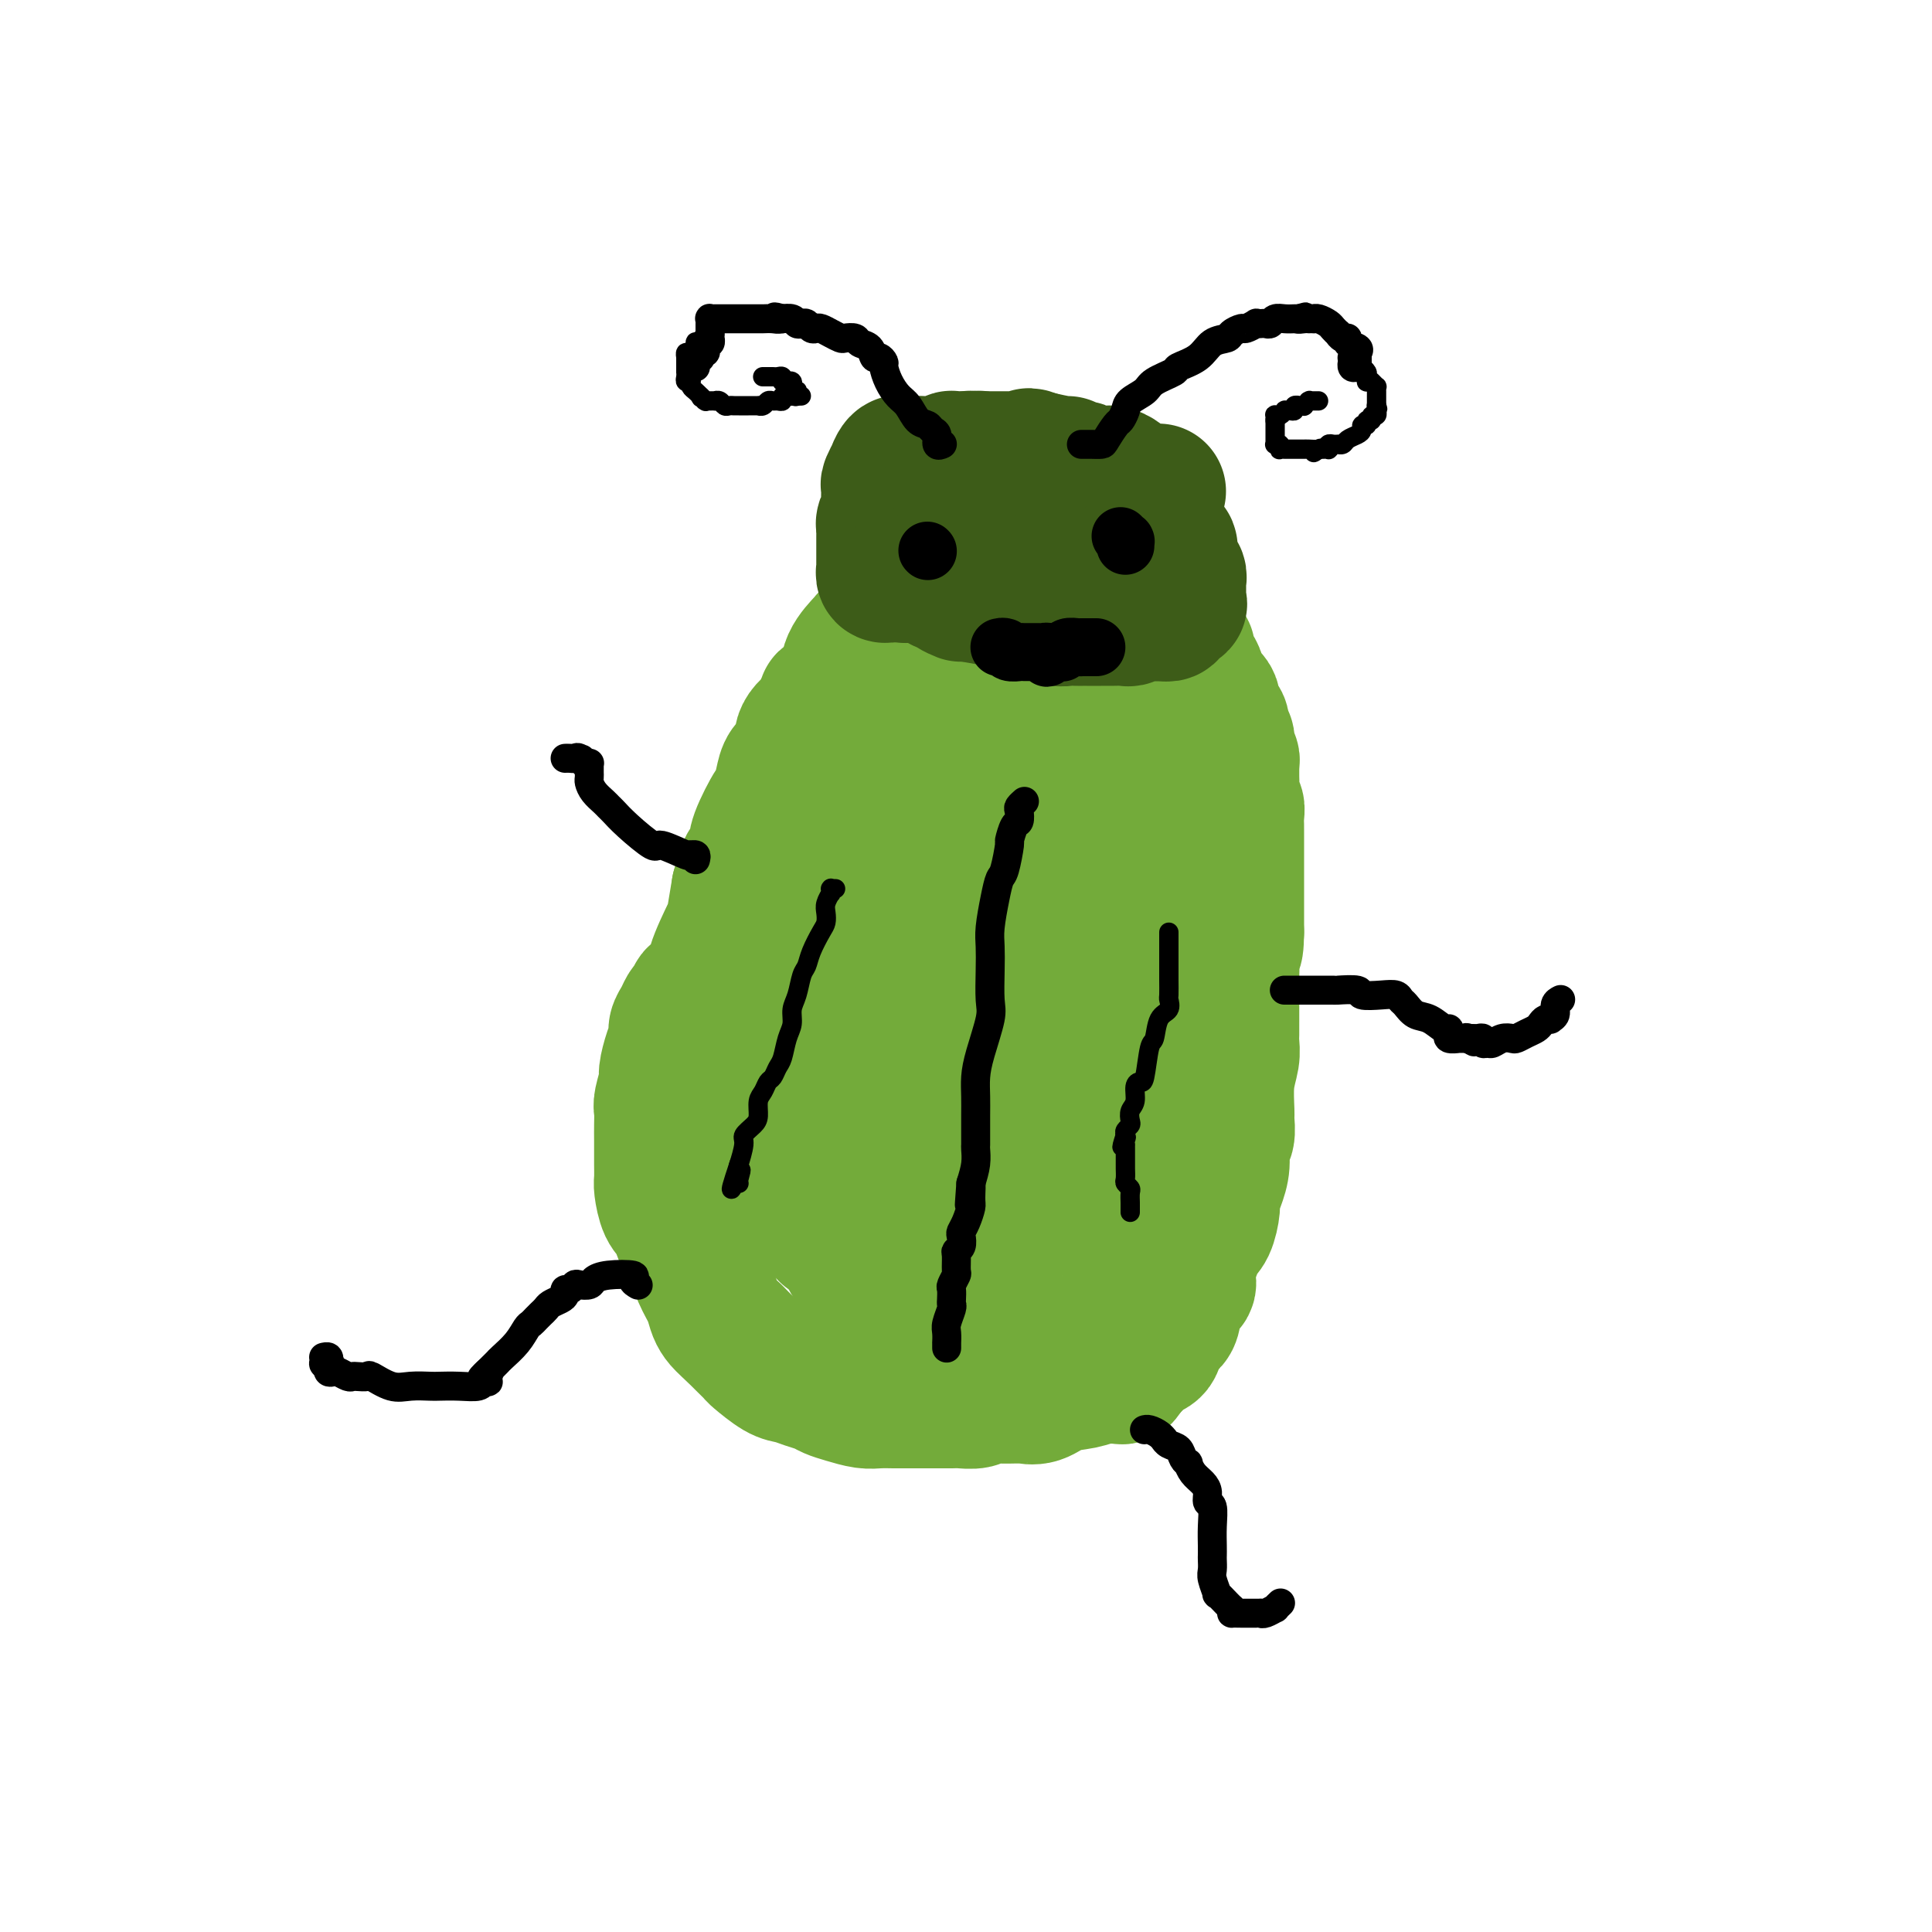 <svg viewBox='0 0 400 400' version='1.1' xmlns='http://www.w3.org/2000/svg' xmlns:xlink='http://www.w3.org/1999/xlink'><g fill='none' stroke='rgb(115,171,58)' stroke-width='28' stroke-linecap='round' stroke-linejoin='round'><path d='M210,129c0.019,-0.113 0.038,-0.226 0,0c-0.038,0.226 -0.132,0.793 0,1c0.132,0.207 0.492,0.056 1,0c0.508,-0.056 1.166,-0.015 2,0c0.834,0.015 1.846,0.004 3,0c1.154,-0.004 2.451,0.000 3,0c0.549,-0.000 0.349,-0.004 1,0c0.651,0.004 2.154,0.015 3,0c0.846,-0.015 1.034,-0.057 1,0c-0.034,0.057 -0.289,0.211 0,0c0.289,-0.211 1.124,-0.789 2,-1c0.876,-0.211 1.793,-0.057 2,0c0.207,0.057 -0.296,0.015 0,0c0.296,-0.015 1.392,-0.005 2,0c0.608,0.005 0.730,0.005 1,0c0.270,-0.005 0.690,-0.016 1,0c0.310,0.016 0.510,0.060 1,0c0.490,-0.060 1.269,-0.223 2,0c0.731,0.223 1.414,0.833 2,1c0.586,0.167 1.074,-0.110 2,0c0.926,0.110 2.289,0.607 3,1c0.711,0.393 0.768,0.683 1,1c0.232,0.317 0.638,0.662 1,1c0.362,0.338 0.681,0.669 1,1'/><path d='M245,134c1.792,0.932 0.273,0.762 0,1c-0.273,0.238 0.699,0.883 1,1c0.301,0.117 -0.069,-0.293 0,0c0.069,0.293 0.578,1.290 1,2c0.422,0.710 0.757,1.132 1,2c0.243,0.868 0.395,2.181 1,3c0.605,0.819 1.664,1.145 2,2c0.336,0.855 -0.049,2.238 0,3c0.049,0.762 0.534,0.904 1,1c0.466,0.096 0.913,0.148 1,1c0.087,0.852 -0.187,2.505 0,3c0.187,0.495 0.835,-0.166 1,0c0.165,0.166 -0.152,1.161 0,2c0.152,0.839 0.773,1.522 1,2c0.227,0.478 0.060,0.752 0,1c-0.060,0.248 -0.012,0.471 0,1c0.012,0.529 -0.011,1.363 0,2c0.011,0.637 0.055,1.078 0,2c-0.055,0.922 -0.211,2.326 0,3c0.211,0.674 0.789,0.619 1,1c0.211,0.381 0.057,1.200 0,2c-0.057,0.800 -0.015,1.582 0,2c0.015,0.418 0.004,0.471 0,1c-0.004,0.529 -0.001,1.532 0,2c0.001,0.468 0.000,0.399 0,1c-0.000,0.601 -0.000,1.871 0,3c0.000,1.129 0.000,2.117 0,3c-0.000,0.883 -0.000,1.659 0,3c0.000,1.341 0.000,3.246 0,4c-0.000,0.754 -0.000,0.358 0,1c0.000,0.642 0.000,2.321 0,4'/><path d='M256,193c-0.072,5.822 -0.751,2.377 -1,2c-0.249,-0.377 -0.067,2.314 0,4c0.067,1.686 0.018,2.367 0,3c-0.018,0.633 -0.005,1.219 0,2c0.005,0.781 0.002,1.758 0,3c-0.002,1.242 -0.004,2.749 0,4c0.004,1.251 0.015,2.248 0,3c-0.015,0.752 -0.057,1.260 0,2c0.057,0.740 0.212,1.711 0,3c-0.212,1.289 -0.793,2.896 -1,5c-0.207,2.104 -0.041,4.705 0,6c0.041,1.295 -0.044,1.284 0,2c0.044,0.716 0.218,2.160 0,3c-0.218,0.840 -0.828,1.077 -1,2c-0.172,0.923 0.095,2.534 0,4c-0.095,1.466 -0.553,2.787 -1,4c-0.447,1.213 -0.884,2.317 -1,3c-0.116,0.683 0.090,0.946 0,2c-0.090,1.054 -0.476,2.899 -1,4c-0.524,1.101 -1.187,1.457 -2,3c-0.813,1.543 -1.775,4.272 -2,6c-0.225,1.728 0.286,2.454 0,3c-0.286,0.546 -1.371,0.913 -2,2c-0.629,1.087 -0.802,2.893 -1,4c-0.198,1.107 -0.419,1.514 -1,2c-0.581,0.486 -1.520,1.050 -2,2c-0.480,0.950 -0.500,2.286 -1,3c-0.500,0.714 -1.481,0.808 -2,1c-0.519,0.192 -0.577,0.484 -1,1c-0.423,0.516 -1.212,1.258 -2,2'/><path d='M234,283c-1.650,2.169 -1.274,2.091 -2,2c-0.726,-0.091 -2.555,-0.196 -4,0c-1.445,0.196 -2.506,0.694 -4,1c-1.494,0.306 -3.421,0.422 -5,1c-1.579,0.578 -2.810,1.619 -4,2c-1.190,0.381 -2.339,0.101 -3,0c-0.661,-0.101 -0.833,-0.023 -1,0c-0.167,0.023 -0.328,-0.008 -1,0c-0.672,0.008 -1.855,0.055 -3,0c-1.145,-0.055 -2.251,-0.211 -3,0c-0.749,0.211 -1.139,0.789 -2,1c-0.861,0.211 -2.192,0.057 -3,0c-0.808,-0.057 -1.091,-0.015 -2,0c-0.909,0.015 -2.442,0.004 -3,0c-0.558,-0.004 -0.141,-0.001 -1,0c-0.859,0.001 -2.996,0.000 -4,0c-1.004,-0.000 -0.876,0.001 -1,0c-0.124,-0.001 -0.501,-0.003 -1,0c-0.499,0.003 -1.121,0.012 -2,0c-0.879,-0.012 -2.016,-0.045 -3,0c-0.984,0.045 -1.813,0.167 -3,0c-1.187,-0.167 -2.730,-0.623 -4,-1c-1.270,-0.377 -2.267,-0.676 -3,-1c-0.733,-0.324 -1.202,-0.672 -2,-1c-0.798,-0.328 -1.925,-0.636 -3,-1c-1.075,-0.364 -2.098,-0.783 -3,-1c-0.902,-0.217 -1.684,-0.232 -3,-1c-1.316,-0.768 -3.167,-2.288 -4,-3c-0.833,-0.712 -0.647,-0.615 -1,-1c-0.353,-0.385 -1.244,-1.253 -2,-2c-0.756,-0.747 -1.378,-1.374 -2,-2'/><path d='M152,276c-2.021,-1.833 -2.573,-2.415 -3,-3c-0.427,-0.585 -0.730,-1.171 -1,-2c-0.270,-0.829 -0.509,-1.899 -1,-3c-0.491,-1.101 -1.234,-2.232 -2,-4c-0.766,-1.768 -1.554,-4.172 -2,-5c-0.446,-0.828 -0.550,-0.079 -1,-1c-0.450,-0.921 -1.245,-3.511 -2,-5c-0.755,-1.489 -1.470,-1.879 -2,-3c-0.530,-1.121 -0.874,-2.975 -1,-4c-0.126,-1.025 -0.034,-1.222 0,-2c0.034,-0.778 0.009,-2.138 0,-3c-0.009,-0.862 -0.004,-1.226 0,-2c0.004,-0.774 0.005,-1.959 0,-3c-0.005,-1.041 -0.016,-1.940 0,-3c0.016,-1.060 0.060,-2.283 0,-3c-0.060,-0.717 -0.222,-0.930 0,-2c0.222,-1.070 0.829,-2.997 1,-4c0.171,-1.003 -0.095,-1.084 0,-2c0.095,-0.916 0.550,-2.669 1,-4c0.450,-1.331 0.894,-2.240 1,-3c0.106,-0.760 -0.125,-1.370 0,-2c0.125,-0.630 0.605,-1.282 1,-2c0.395,-0.718 0.705,-1.504 1,-2c0.295,-0.496 0.574,-0.702 1,-1c0.426,-0.298 1.000,-0.689 1,-1c-0.000,-0.311 -0.575,-0.541 0,-1c0.575,-0.459 2.301,-1.145 3,-2c0.699,-0.855 0.373,-1.879 1,-4c0.627,-2.121 2.207,-5.340 3,-7c0.793,-1.660 0.798,-1.760 1,-3c0.202,-1.240 0.601,-3.620 1,-6'/><path d='M153,184c2.584,-7.592 1.045,-3.572 1,-3c-0.045,0.572 1.403,-2.304 2,-4c0.597,-1.696 0.344,-2.212 1,-4c0.656,-1.788 2.221,-4.849 3,-6c0.779,-1.151 0.773,-0.391 1,-1c0.227,-0.609 0.687,-2.586 1,-4c0.313,-1.414 0.478,-2.266 1,-3c0.522,-0.734 1.401,-1.352 2,-2c0.599,-0.648 0.920,-1.328 1,-2c0.080,-0.672 -0.079,-1.337 0,-2c0.079,-0.663 0.398,-1.326 1,-2c0.602,-0.674 1.489,-1.361 2,-2c0.511,-0.639 0.648,-1.231 1,-2c0.352,-0.769 0.919,-1.715 1,-2c0.081,-0.285 -0.322,0.093 0,0c0.322,-0.093 1.371,-0.656 2,-1c0.629,-0.344 0.838,-0.469 1,-1c0.162,-0.531 0.275,-1.468 1,-2c0.725,-0.532 2.061,-0.660 3,-1c0.939,-0.340 1.482,-0.893 2,-1c0.518,-0.107 1.011,0.231 2,0c0.989,-0.231 2.475,-1.033 5,-1c2.525,0.033 6.090,0.899 8,1c1.910,0.101 2.167,-0.563 3,-1c0.833,-0.437 2.243,-0.645 3,-1c0.757,-0.355 0.860,-0.855 1,-1c0.140,-0.145 0.316,0.064 1,0c0.684,-0.064 1.877,-0.402 3,-1c1.123,-0.598 2.178,-1.457 3,-2c0.822,-0.543 1.411,-0.772 2,-1'/><path d='M211,132c2.962,-1.083 2.367,-0.290 2,0c-0.367,0.290 -0.504,0.078 0,0c0.504,-0.078 1.651,-0.022 2,0c0.349,0.022 -0.099,0.009 0,0c0.099,-0.009 0.746,-0.014 1,0c0.254,0.014 0.113,0.048 0,0c-0.113,-0.048 -0.200,-0.178 0,0c0.200,0.178 0.688,0.666 1,1c0.312,0.334 0.448,0.516 1,1c0.552,0.484 1.521,1.272 2,2c0.479,0.728 0.467,1.398 1,2c0.533,0.602 1.610,1.136 2,2c0.390,0.864 0.094,2.060 1,3c0.906,0.940 3.015,1.626 4,2c0.985,0.374 0.845,0.436 1,1c0.155,0.564 0.605,1.631 1,3c0.395,1.369 0.737,3.040 1,4c0.263,0.960 0.448,1.207 1,2c0.552,0.793 1.471,2.130 2,3c0.529,0.870 0.667,1.274 1,2c0.333,0.726 0.861,1.776 1,3c0.139,1.224 -0.113,2.623 0,4c0.113,1.377 0.589,2.731 1,4c0.411,1.269 0.755,2.454 1,4c0.245,1.546 0.391,3.455 1,5c0.609,1.545 1.680,2.727 2,4c0.320,1.273 -0.110,2.637 0,5c0.110,2.363 0.762,5.726 1,8c0.238,2.274 0.064,3.458 0,5c-0.064,1.542 -0.018,3.440 0,5c0.018,1.560 0.009,2.780 0,4'/><path d='M242,211c0.993,8.375 0.475,5.313 0,5c-0.475,-0.313 -0.906,2.125 -1,4c-0.094,1.875 0.149,3.189 0,5c-0.149,1.811 -0.688,4.121 -1,6c-0.312,1.879 -0.395,3.328 -1,5c-0.605,1.672 -1.732,3.568 -2,5c-0.268,1.432 0.321,2.399 0,4c-0.321,1.601 -1.553,3.834 -2,5c-0.447,1.166 -0.110,1.264 0,2c0.110,0.736 -0.008,2.108 0,3c0.008,0.892 0.140,1.303 0,2c-0.140,0.697 -0.553,1.678 -1,2c-0.447,0.322 -0.930,-0.017 -1,0c-0.070,0.017 0.272,0.390 0,1c-0.272,0.610 -1.158,1.459 -2,2c-0.842,0.541 -1.639,0.776 -3,1c-1.361,0.224 -3.285,0.436 -5,1c-1.715,0.564 -3.221,1.479 -5,2c-1.779,0.521 -3.831,0.648 -6,1c-2.169,0.352 -4.453,0.929 -8,1c-3.547,0.071 -8.355,-0.366 -12,-1c-3.645,-0.634 -6.126,-1.467 -8,-2c-1.874,-0.533 -3.139,-0.766 -4,-1c-0.861,-0.234 -1.317,-0.467 -2,-1c-0.683,-0.533 -1.594,-1.364 -2,-2c-0.406,-0.636 -0.308,-1.077 -1,-2c-0.692,-0.923 -2.174,-2.327 -3,-3c-0.826,-0.673 -0.994,-0.613 -1,-1c-0.006,-0.387 0.152,-1.220 0,-2c-0.152,-0.780 -0.615,-1.509 -1,-2c-0.385,-0.491 -0.693,-0.746 -1,-1'/><path d='M169,250c-2.094,-2.980 -1.829,-3.431 -2,-4c-0.171,-0.569 -0.778,-1.255 -1,-2c-0.222,-0.745 -0.059,-1.547 0,-2c0.059,-0.453 0.015,-0.557 0,-1c-0.015,-0.443 -0.001,-1.224 0,-2c0.001,-0.776 -0.011,-1.547 0,-2c0.011,-0.453 0.046,-0.587 0,-1c-0.046,-0.413 -0.172,-1.105 0,-2c0.172,-0.895 0.642,-1.994 1,-3c0.358,-1.006 0.604,-1.920 1,-3c0.396,-1.080 0.943,-2.327 1,-4c0.057,-1.673 -0.377,-3.772 0,-5c0.377,-1.228 1.566,-1.586 2,-4c0.434,-2.414 0.115,-6.885 0,-11c-0.115,-4.115 -0.025,-7.874 0,-12c0.025,-4.126 -0.014,-8.619 0,-12c0.014,-3.381 0.082,-5.649 0,-9c-0.082,-3.351 -0.312,-7.784 0,-11c0.312,-3.216 1.168,-5.215 2,-8c0.832,-2.785 1.641,-6.357 2,-9c0.359,-2.643 0.268,-4.358 1,-6c0.732,-1.642 2.287,-3.210 3,-4c0.713,-0.790 0.583,-0.800 1,-1c0.417,-0.200 1.383,-0.589 2,-1c0.617,-0.411 0.887,-0.842 1,-1c0.113,-0.158 0.069,-0.043 0,0c-0.069,0.043 -0.163,0.012 0,0c0.163,-0.012 0.581,-0.006 1,0'/><path d='M184,130c1.250,-1.099 0.374,-0.346 0,0c-0.374,0.346 -0.245,0.286 0,0c0.245,-0.286 0.607,-0.798 1,-1c0.393,-0.202 0.816,-0.092 1,0c0.184,0.092 0.130,0.168 1,0c0.870,-0.168 2.663,-0.580 5,-1c2.337,-0.420 5.219,-0.849 7,-1c1.781,-0.151 2.462,-0.022 3,0c0.538,0.022 0.931,-0.061 1,0c0.069,0.061 -0.188,0.265 0,0c0.188,-0.265 0.821,-0.998 1,-1c0.179,-0.002 -0.095,0.728 0,1c0.095,0.272 0.559,0.088 1,0c0.441,-0.088 0.858,-0.079 1,0c0.142,0.079 0.010,0.230 1,1c0.990,0.770 3.103,2.161 4,3c0.897,0.839 0.579,1.125 1,2c0.421,0.875 1.580,2.338 2,3c0.420,0.662 0.102,0.522 0,1c-0.102,0.478 0.011,1.573 0,2c-0.011,0.427 -0.147,0.188 0,1c0.147,0.812 0.575,2.677 1,4c0.425,1.323 0.846,2.104 1,3c0.154,0.896 0.041,1.909 0,3c-0.041,1.091 -0.011,2.262 0,4c0.011,1.738 0.003,4.045 0,6c-0.003,1.955 -0.001,3.559 0,6c0.001,2.441 0.000,5.721 0,9'/><path d='M216,175c-0.139,5.452 -0.486,5.082 -1,7c-0.514,1.918 -1.194,6.122 -2,9c-0.806,2.878 -1.737,4.428 -2,6c-0.263,1.572 0.141,3.165 0,5c-0.141,1.835 -0.827,3.911 -1,6c-0.173,2.089 0.167,4.192 0,6c-0.167,1.808 -0.840,3.321 -1,5c-0.160,1.679 0.195,3.526 0,5c-0.195,1.474 -0.938,2.577 -1,4c-0.062,1.423 0.557,3.166 1,5c0.443,1.834 0.708,3.761 1,6c0.292,2.239 0.609,4.792 1,6c0.391,1.208 0.855,1.071 1,1c0.145,-0.071 -0.029,-0.076 0,0c0.029,0.076 0.260,0.232 0,0c-0.260,-0.232 -1.012,-0.853 -2,-2c-0.988,-1.147 -2.213,-2.819 -3,-5c-0.787,-2.181 -1.137,-4.871 -1,-6c0.137,-1.129 0.762,-0.697 0,-2c-0.762,-1.303 -2.912,-4.340 -4,-7c-1.088,-2.660 -1.115,-4.943 -2,-7c-0.885,-2.057 -2.630,-3.888 -4,-6c-1.370,-2.112 -2.367,-4.504 -3,-6c-0.633,-1.496 -0.901,-2.095 -1,-3c-0.099,-0.905 -0.028,-2.116 0,-3c0.028,-0.884 0.014,-1.442 0,-2'/><path d='M192,197c-2.879,-8.371 -0.576,-5.300 0,-5c0.576,0.300 -0.574,-2.172 -1,-4c-0.426,-1.828 -0.129,-3.014 0,-4c0.129,-0.986 0.091,-1.774 0,-3c-0.091,-1.226 -0.235,-2.891 0,-4c0.235,-1.109 0.847,-1.662 1,-2c0.153,-0.338 -0.155,-0.463 0,-1c0.155,-0.537 0.774,-1.488 1,-2c0.226,-0.512 0.060,-0.584 0,-1c-0.060,-0.416 -0.013,-1.176 0,-2c0.013,-0.824 -0.006,-1.713 0,-2c0.006,-0.287 0.038,0.029 0,0c-0.038,-0.029 -0.146,-0.404 0,-1c0.146,-0.596 0.545,-1.414 1,-2c0.455,-0.586 0.965,-0.941 1,-1c0.035,-0.059 -0.404,0.176 0,0c0.404,-0.176 1.649,-0.765 2,-1c0.351,-0.235 -0.194,-0.115 0,0c0.194,0.115 1.128,0.227 2,0c0.872,-0.227 1.682,-0.793 2,-1c0.318,-0.207 0.144,-0.057 0,0c-0.144,0.057 -0.258,0.019 0,0c0.258,-0.019 0.888,-0.019 1,0c0.112,0.019 -0.293,0.058 0,1c0.293,0.942 1.285,2.789 2,4c0.715,1.211 1.154,1.788 2,3c0.846,1.212 2.099,3.061 3,5c0.901,1.939 1.451,3.970 2,6'/><path d='M211,180c1.544,3.615 0.403,3.154 0,4c-0.403,0.846 -0.067,2.999 0,5c0.067,2.001 -0.136,3.850 0,6c0.136,2.150 0.611,4.603 1,7c0.389,2.397 0.693,4.740 1,7c0.307,2.260 0.618,4.436 1,6c0.382,1.564 0.835,2.516 1,4c0.165,1.484 0.041,3.501 0,5c-0.041,1.499 -0.000,2.482 0,3c0.000,0.518 -0.040,0.573 0,1c0.040,0.427 0.159,1.228 0,2c-0.159,0.772 -0.595,1.516 -1,2c-0.405,0.484 -0.778,0.707 -1,1c-0.222,0.293 -0.292,0.657 -1,1c-0.708,0.343 -2.055,0.666 -3,1c-0.945,0.334 -1.487,0.678 -2,1c-0.513,0.322 -0.997,0.622 -2,1c-1.003,0.378 -2.527,0.835 -4,1c-1.473,0.165 -2.897,0.040 -4,0c-1.103,-0.040 -1.885,0.005 -4,0c-2.115,-0.005 -5.561,-0.060 -8,0c-2.439,0.060 -3.869,0.236 -5,0c-1.131,-0.236 -1.964,-0.885 -3,-1c-1.036,-0.115 -2.277,0.303 -3,0c-0.723,-0.303 -0.930,-1.329 -1,-2c-0.070,-0.671 -0.005,-0.988 0,-2c0.005,-1.012 -0.051,-2.719 0,-4c0.051,-1.281 0.210,-2.137 0,-3c-0.210,-0.863 -0.787,-1.732 -1,-2c-0.213,-0.268 -0.061,0.066 0,0c0.061,-0.066 0.030,-0.533 0,-1'/><path d='M172,223c-0.536,-2.365 -0.876,-1.277 -1,-1c-0.124,0.277 -0.033,-0.255 0,-1c0.033,-0.745 0.009,-1.702 0,-2c-0.009,-0.298 -0.002,0.064 0,0c0.002,-0.064 0.001,-0.553 0,-1c-0.001,-0.447 -0.000,-0.853 0,-1c0.000,-0.147 0.001,-0.037 0,0c-0.001,0.037 -0.004,-0.001 0,0c0.004,0.001 0.015,0.039 0,0c-0.015,-0.039 -0.055,-0.155 0,0c0.055,0.155 0.207,0.579 0,1c-0.207,0.421 -0.771,0.837 -1,1c-0.229,0.163 -0.122,0.073 0,0c0.122,-0.073 0.260,-0.129 0,0c-0.260,0.129 -0.919,0.442 -1,1c-0.081,0.558 0.417,1.361 0,2c-0.417,0.639 -1.748,1.113 -3,2c-1.252,0.887 -2.427,2.188 -3,3c-0.573,0.812 -0.546,1.135 -1,2c-0.454,0.865 -1.390,2.273 -2,3c-0.610,0.727 -0.895,0.773 -1,1c-0.105,0.227 -0.030,0.636 0,1c0.030,0.364 0.015,0.682 0,1'/><path d='M159,235c-1.861,2.718 -0.514,1.512 0,1c0.514,-0.512 0.193,-0.331 0,0c-0.193,0.331 -0.260,0.812 0,1c0.260,0.188 0.847,0.082 1,0c0.153,-0.082 -0.128,-0.139 0,0c0.128,0.139 0.666,0.475 1,1c0.334,0.525 0.463,1.239 1,2c0.537,0.761 1.482,1.570 2,2c0.518,0.430 0.608,0.482 1,1c0.392,0.518 1.084,1.502 2,2c0.916,0.498 2.054,0.512 4,1c1.946,0.488 4.699,1.451 9,2c4.301,0.549 10.151,0.683 16,1c5.849,0.317 11.697,0.818 16,1c4.303,0.182 7.062,0.046 8,0c0.938,-0.046 0.055,-0.002 0,0c-0.055,0.002 0.719,-0.039 1,0c0.281,0.039 0.069,0.156 0,0c-0.069,-0.156 0.004,-0.587 0,-1c-0.004,-0.413 -0.085,-0.809 0,-1c0.085,-0.191 0.337,-0.176 1,-1c0.663,-0.824 1.737,-2.488 2,-4c0.263,-1.512 -0.283,-2.874 0,-4c0.283,-1.126 1.396,-2.017 2,-3c0.604,-0.983 0.698,-2.057 1,-3c0.302,-0.943 0.812,-1.754 1,-3c0.188,-1.246 0.054,-2.927 0,-4c-0.054,-1.073 -0.027,-1.536 0,-2'/><path d='M228,224c1.286,-4.772 0.499,-3.702 0,-4c-0.499,-0.298 -0.712,-1.963 -1,-3c-0.288,-1.037 -0.651,-1.447 -1,-2c-0.349,-0.553 -0.685,-1.251 -1,-2c-0.315,-0.749 -0.610,-1.549 -1,-2c-0.390,-0.451 -0.875,-0.554 -1,-1c-0.125,-0.446 0.109,-1.236 0,-2c-0.109,-0.764 -0.560,-1.503 -1,-2c-0.440,-0.497 -0.868,-0.753 -1,-1c-0.132,-0.247 0.031,-0.487 0,-1c-0.031,-0.513 -0.257,-1.301 -1,-2c-0.743,-0.699 -2.002,-1.311 -3,-2c-0.998,-0.689 -1.736,-1.456 -2,-2c-0.264,-0.544 -0.056,-0.864 0,-1c0.056,-0.136 -0.042,-0.089 0,0c0.042,0.089 0.222,0.220 0,0c-0.222,-0.220 -0.847,-0.792 -1,-1c-0.153,-0.208 0.167,-0.053 0,0c-0.167,0.053 -0.821,0.002 -1,0c-0.179,-0.002 0.115,0.044 0,0c-0.115,-0.044 -0.640,-0.177 -1,0c-0.360,0.177 -0.555,0.663 -2,1c-1.445,0.337 -4.142,0.526 -6,1c-1.858,0.474 -2.879,1.232 -4,2c-1.121,0.768 -2.342,1.546 -3,2c-0.658,0.454 -0.754,0.584 -1,1c-0.246,0.416 -0.642,1.119 -1,2c-0.358,0.881 -0.679,1.941 -1,3'/><path d='M194,208c-0.877,1.667 -0.070,1.835 0,2c0.070,0.165 -0.596,0.327 -1,1c-0.404,0.673 -0.546,1.856 -1,3c-0.454,1.144 -1.220,2.250 -2,3c-0.780,0.750 -1.574,1.144 -2,2c-0.426,0.856 -0.485,2.174 -1,3c-0.515,0.826 -1.486,1.159 -2,2c-0.514,0.841 -0.572,2.189 -1,3c-0.428,0.811 -1.225,1.085 -2,2c-0.775,0.915 -1.529,2.472 -2,4c-0.471,1.528 -0.658,3.026 -1,4c-0.342,0.974 -0.838,1.423 -1,2c-0.162,0.577 0.009,1.283 0,2c-0.009,0.717 -0.200,1.446 0,2c0.200,0.554 0.790,0.933 1,1c0.210,0.067 0.040,-0.178 0,0c-0.040,0.178 0.048,0.780 0,1c-0.048,0.220 -0.234,0.059 0,0c0.234,-0.059 0.889,-0.015 1,0c0.111,0.015 -0.322,0.002 0,0c0.322,-0.002 1.398,0.009 2,0c0.602,-0.009 0.731,-0.037 1,0c0.269,0.037 0.679,0.139 1,0c0.321,-0.139 0.551,-0.519 1,-1c0.449,-0.481 1.115,-1.064 2,-3c0.885,-1.936 1.988,-5.224 3,-8c1.012,-2.776 1.931,-5.039 3,-7c1.069,-1.961 2.286,-3.618 3,-6c0.714,-2.382 0.923,-5.487 1,-9c0.077,-3.513 0.022,-7.432 0,-11c-0.022,-3.568 -0.011,-6.784 0,-10'/><path d='M197,190c0.102,-6.500 -0.143,-7.749 -1,-10c-0.857,-2.251 -2.324,-5.503 -3,-8c-0.676,-2.497 -0.559,-4.241 -1,-6c-0.441,-1.759 -1.439,-3.535 -2,-5c-0.561,-1.465 -0.686,-2.619 -1,-4c-0.314,-1.381 -0.816,-2.990 -1,-4c-0.184,-1.010 -0.049,-1.423 0,-3c0.049,-1.577 0.012,-4.320 0,-6c-0.012,-1.680 0.001,-2.296 0,-3c-0.001,-0.704 -0.015,-1.494 0,-2c0.015,-0.506 0.061,-0.727 0,-1c-0.061,-0.273 -0.227,-0.598 0,-1c0.227,-0.402 0.847,-0.882 1,-1c0.153,-0.118 -0.163,0.124 0,0c0.163,-0.124 0.803,-0.614 1,-1c0.197,-0.386 -0.050,-0.667 0,-1c0.050,-0.333 0.398,-0.719 1,-1c0.602,-0.281 1.457,-0.457 2,-1c0.543,-0.543 0.774,-1.452 1,-2c0.226,-0.548 0.446,-0.735 1,-1c0.554,-0.265 1.441,-0.610 2,-1c0.559,-0.390 0.790,-0.827 1,-1c0.210,-0.173 0.398,-0.084 1,0c0.602,0.084 1.618,0.164 2,0c0.382,-0.164 0.132,-0.570 1,-1c0.868,-0.430 2.856,-0.884 4,-1c1.144,-0.116 1.445,0.107 2,0c0.555,-0.107 1.365,-0.544 2,-1c0.635,-0.456 1.094,-0.930 2,-1c0.906,-0.070 2.259,0.266 4,0c1.741,-0.266 3.871,-1.133 6,-2'/><path d='M222,121c4.167,-0.928 2.585,-0.249 2,0c-0.585,0.249 -0.171,0.067 0,0c0.171,-0.067 0.101,-0.018 0,0c-0.101,0.018 -0.234,0.005 0,0c0.234,-0.005 0.833,-0.001 1,0c0.167,0.001 -0.099,0.001 0,0c0.099,-0.001 0.561,-0.001 1,0c0.439,0.001 0.853,0.003 1,0c0.147,-0.003 0.025,-0.012 0,0c-0.025,0.012 0.046,0.044 0,0c-0.046,-0.044 -0.211,-0.166 0,0c0.211,0.166 0.796,0.618 1,1c0.204,0.382 0.025,0.695 1,1c0.975,0.305 3.102,0.604 4,1c0.898,0.396 0.567,0.890 1,1c0.433,0.110 1.632,-0.163 2,0c0.368,0.163 -0.094,0.762 0,1c0.094,0.238 0.743,0.116 1,0c0.257,-0.116 0.121,-0.225 0,0c-0.121,0.225 -0.225,0.785 0,1c0.225,0.215 0.781,0.086 1,0c0.219,-0.086 0.101,-0.130 0,0c-0.101,0.130 -0.184,0.434 0,1c0.184,0.566 0.637,1.394 1,2c0.363,0.606 0.636,0.991 1,1c0.364,0.009 0.819,-0.358 1,0c0.181,0.358 0.087,1.443 0,2c-0.087,0.557 -0.168,0.588 0,1c0.168,0.412 0.584,1.206 1,2'/><path d='M242,136c0.941,1.839 0.295,0.937 0,1c-0.295,0.063 -0.238,1.093 0,2c0.238,0.907 0.656,1.693 1,2c0.344,0.307 0.614,0.136 1,1c0.386,0.864 0.889,2.765 1,4c0.111,1.235 -0.170,1.805 0,3c0.170,1.195 0.792,3.015 1,4c0.208,0.985 0.004,1.137 0,2c-0.004,0.863 0.192,2.439 0,4c-0.192,1.561 -0.773,3.106 -1,5c-0.227,1.894 -0.102,4.136 0,6c0.102,1.864 0.179,3.349 0,5c-0.179,1.651 -0.615,3.468 -1,5c-0.385,1.532 -0.720,2.780 -1,4c-0.280,1.220 -0.505,2.414 -1,4c-0.495,1.586 -1.259,3.565 -2,5c-0.741,1.435 -1.459,2.328 -2,3c-0.541,0.672 -0.904,1.124 -1,2c-0.096,0.876 0.073,2.176 0,3c-0.073,0.824 -0.390,1.172 -1,2c-0.610,0.828 -1.512,2.136 -2,3c-0.488,0.864 -0.562,1.284 -1,2c-0.438,0.716 -1.242,1.729 -2,3c-0.758,1.271 -1.471,2.799 -2,4c-0.529,1.201 -0.874,2.073 -1,3c-0.126,0.927 -0.034,1.908 0,3c0.034,1.092 0.009,2.294 0,3c-0.009,0.706 -0.003,0.916 0,1c0.003,0.084 0.001,0.042 0,0'/></g>
<g fill='none' stroke='rgb(61,92,24)' stroke-width='28' stroke-linecap='round' stroke-linejoin='round'><path d='M195,121c0.424,0.002 0.847,0.003 1,0c0.153,-0.003 0.035,-0.011 0,0c-0.035,0.011 0.014,0.041 0,0c-0.014,-0.041 -0.090,-0.152 0,0c0.090,0.152 0.345,0.565 1,1c0.655,0.435 1.708,0.890 2,1c0.292,0.110 -0.178,-0.124 1,0c1.178,0.124 4.005,0.607 6,1c1.995,0.393 3.157,0.698 4,1c0.843,0.302 1.366,0.603 2,1c0.634,0.397 1.378,0.891 2,1c0.622,0.109 1.123,-0.167 2,0c0.877,0.167 2.131,0.777 3,1c0.869,0.223 1.353,0.060 2,0c0.647,-0.060 1.456,-0.016 2,0c0.544,0.016 0.822,0.004 1,0c0.178,-0.004 0.256,-0.000 1,0c0.744,0.000 2.154,-0.004 3,0c0.846,0.004 1.127,0.015 2,0c0.873,-0.015 2.336,-0.057 3,0c0.664,0.057 0.528,0.211 1,0c0.472,-0.211 1.552,-0.789 2,-1c0.448,-0.211 0.264,-0.057 1,0c0.736,0.057 2.390,0.015 3,0c0.610,-0.015 0.174,-0.004 0,0c-0.174,0.004 -0.087,0.002 0,0'/><path d='M240,127c3.184,-0.156 0.643,-0.046 0,0c-0.643,0.046 0.610,0.027 1,0c0.390,-0.027 -0.084,-0.064 0,0c0.084,0.064 0.726,0.228 1,0c0.274,-0.228 0.178,-0.850 0,-1c-0.178,-0.150 -0.440,0.171 0,0c0.440,-0.171 1.582,-0.834 2,-1c0.418,-0.166 0.112,0.166 0,0c-0.112,-0.166 -0.030,-0.828 0,-1c0.030,-0.172 0.008,0.147 0,0c-0.008,-0.147 -0.002,-0.760 0,-1c0.002,-0.240 0.001,-0.107 0,0c-0.001,0.107 -0.000,0.187 0,0c0.000,-0.187 0.001,-0.641 0,-1c-0.001,-0.359 -0.004,-0.621 0,-1c0.004,-0.379 0.016,-0.874 0,-1c-0.016,-0.126 -0.061,0.117 0,0c0.061,-0.117 0.226,-0.595 0,-1c-0.226,-0.405 -0.843,-0.739 -1,-1c-0.157,-0.261 0.146,-0.451 0,-1c-0.146,-0.549 -0.741,-1.458 -1,-2c-0.259,-0.542 -0.181,-0.719 0,-1c0.181,-0.281 0.467,-0.667 0,-1c-0.467,-0.333 -1.686,-0.614 -2,-1c-0.314,-0.386 0.277,-0.877 0,-1c-0.277,-0.123 -1.421,0.121 -2,0c-0.579,-0.121 -0.594,-0.606 -1,-1c-0.406,-0.394 -1.203,-0.697 -2,-1'/><path d='M235,109c-1.703,-1.559 -1.461,-0.455 -2,0c-0.539,0.455 -1.858,0.262 -3,0c-1.142,-0.262 -2.105,-0.592 -3,-1c-0.895,-0.408 -1.721,-0.893 -2,-1c-0.279,-0.107 -0.011,0.164 -1,0c-0.989,-0.164 -3.235,-0.762 -4,-1c-0.765,-0.238 -0.048,-0.116 0,0c0.048,0.116 -0.574,0.227 -1,0c-0.426,-0.227 -0.657,-0.790 -1,-1c-0.343,-0.210 -0.798,-0.067 -2,0c-1.202,0.067 -3.152,0.057 -4,0c-0.848,-0.057 -0.594,-0.160 -1,0c-0.406,0.160 -1.472,0.582 -2,1c-0.528,0.418 -0.519,0.830 -1,1c-0.481,0.170 -1.453,0.098 -2,0c-0.547,-0.098 -0.669,-0.223 -1,0c-0.331,0.223 -0.872,0.792 -1,1c-0.128,0.208 0.158,0.055 0,0c-0.158,-0.055 -0.760,-0.011 -1,0c-0.240,0.011 -0.117,-0.011 0,0c0.117,0.011 0.227,0.055 0,0c-0.227,-0.055 -0.792,-0.211 -1,0c-0.208,0.211 -0.060,0.788 0,1c0.060,0.212 0.030,0.060 0,0c-0.030,-0.060 -0.061,-0.027 0,0c0.061,0.027 0.212,0.049 0,0c-0.212,-0.049 -0.789,-0.168 -1,0c-0.211,0.168 -0.057,0.622 0,1c0.057,0.378 0.015,0.679 0,1c-0.015,0.321 -0.004,0.663 0,1c0.004,0.337 0.002,0.668 0,1'/><path d='M201,113c-0.309,1.029 -0.083,1.102 0,1c0.083,-0.102 0.023,-0.378 0,0c-0.023,0.378 -0.007,1.412 0,2c0.007,0.588 0.006,0.731 0,1c-0.006,0.269 -0.017,0.664 0,1c0.017,0.336 0.063,0.615 0,1c-0.063,0.385 -0.234,0.878 0,1c0.234,0.122 0.874,-0.125 1,0c0.126,0.125 -0.263,0.622 0,1c0.263,0.378 1.176,0.637 2,1c0.824,0.363 1.557,0.829 2,1c0.443,0.171 0.596,0.046 1,0c0.404,-0.046 1.059,-0.012 2,0c0.941,0.012 2.170,0.004 3,0c0.830,-0.004 1.263,-0.004 2,0c0.737,0.004 1.780,0.012 3,0c1.220,-0.012 2.619,-0.046 3,0c0.381,0.046 -0.255,0.170 0,0c0.255,-0.170 1.400,-0.634 2,-1c0.600,-0.366 0.654,-0.634 1,-1c0.346,-0.366 0.984,-0.829 1,-1c0.016,-0.171 -0.592,-0.050 0,0c0.592,0.050 2.382,0.028 3,0c0.618,-0.028 0.063,-0.064 0,0c-0.063,0.064 0.366,0.227 1,0c0.634,-0.227 1.474,-0.846 2,-1c0.526,-0.154 0.738,0.155 1,0c0.262,-0.155 0.575,-0.773 1,-1c0.425,-0.227 0.960,-0.061 1,0c0.040,0.061 -0.417,0.017 0,0c0.417,-0.017 1.709,-0.009 3,0'/><path d='M236,118c4.653,-0.936 1.786,-0.776 1,-1c-0.786,-0.224 0.508,-0.833 1,-1c0.492,-0.167 0.181,0.107 0,0c-0.181,-0.107 -0.233,-0.596 0,-1c0.233,-0.404 0.749,-0.725 1,-1c0.251,-0.275 0.236,-0.506 0,-1c-0.236,-0.494 -0.694,-1.250 -1,-2c-0.306,-0.750 -0.459,-1.493 -1,-2c-0.541,-0.507 -1.470,-0.779 -2,-1c-0.530,-0.221 -0.661,-0.391 -1,-1c-0.339,-0.609 -0.887,-1.655 -1,-2c-0.113,-0.345 0.209,0.013 0,0c-0.209,-0.013 -0.949,-0.397 -2,-1c-1.051,-0.603 -2.413,-1.426 -3,-2c-0.587,-0.574 -0.398,-0.900 -1,-1c-0.602,-0.100 -1.995,0.027 -3,0c-1.005,-0.027 -1.621,-0.207 -4,-1c-2.379,-0.793 -6.521,-2.198 -8,-3c-1.479,-0.802 -0.294,-0.999 -1,-1c-0.706,-0.001 -3.303,0.196 -5,0c-1.697,-0.196 -2.495,-0.785 -3,-1c-0.505,-0.215 -0.718,-0.057 -1,0c-0.282,0.057 -0.634,0.014 -1,0c-0.366,-0.014 -0.746,-0.000 -1,0c-0.254,0.000 -0.383,-0.014 -1,0c-0.617,0.014 -1.722,0.056 -2,0c-0.278,-0.056 0.271,-0.211 0,0c-0.271,0.211 -1.361,0.789 -2,1c-0.639,0.211 -0.826,0.057 -1,0c-0.174,-0.057 -0.335,-0.016 -1,0c-0.665,0.016 -1.832,0.008 -3,0'/><path d='M190,96c-2.193,0.155 -1.175,0.042 -1,0c0.175,-0.042 -0.492,-0.013 -1,0c-0.508,0.013 -0.858,0.012 -1,0c-0.142,-0.012 -0.075,-0.033 0,0c0.075,0.033 0.160,0.121 0,0c-0.160,-0.121 -0.565,-0.452 -1,0c-0.435,0.452 -0.902,1.686 -1,2c-0.098,0.314 0.171,-0.292 0,0c-0.171,0.292 -0.782,1.482 -1,2c-0.218,0.518 -0.044,0.363 0,1c0.044,0.637 -0.041,2.064 0,3c0.041,0.936 0.207,1.380 0,2c-0.207,0.620 -0.788,1.414 -1,2c-0.212,0.586 -0.057,0.962 0,1c0.057,0.038 0.015,-0.263 0,0c-0.015,0.263 -0.004,1.089 0,2c0.004,0.911 0.000,1.908 0,3c-0.000,1.092 0.004,2.278 0,3c-0.004,0.722 -0.015,0.978 0,1c0.015,0.022 0.056,-0.190 0,0c-0.056,0.190 -0.208,0.783 0,1c0.208,0.217 0.777,0.058 1,0c0.223,-0.058 0.101,-0.016 0,0c-0.101,0.016 -0.182,0.004 0,0c0.182,-0.004 0.626,-0.001 1,0c0.374,0.001 0.678,0.000 1,0c0.322,-0.000 0.661,-0.000 1,0'/><path d='M187,119c0.866,0.293 1.030,0.027 1,0c-0.030,-0.027 -0.255,0.186 0,0c0.255,-0.186 0.988,-0.772 2,-1c1.012,-0.228 2.302,-0.100 3,0c0.698,0.100 0.805,0.171 1,0c0.195,-0.171 0.476,-0.584 1,-1c0.524,-0.416 1.289,-0.837 2,-1c0.711,-0.163 1.369,-0.070 2,0c0.631,0.070 1.235,0.117 2,0c0.765,-0.117 1.690,-0.399 3,-1c1.310,-0.601 3.005,-1.523 4,-2c0.995,-0.477 1.291,-0.509 2,-1c0.709,-0.491 1.833,-1.441 3,-2c1.167,-0.559 2.378,-0.728 3,-1c0.622,-0.272 0.654,-0.647 1,-1c0.346,-0.353 1.007,-0.683 2,-1c0.993,-0.317 2.320,-0.620 3,-1c0.680,-0.380 0.713,-0.838 1,-1c0.287,-0.162 0.826,-0.029 1,0c0.174,0.029 -0.018,-0.045 0,0c0.018,0.045 0.247,0.208 1,0c0.753,-0.208 2.029,-0.787 3,-1c0.971,-0.213 1.636,-0.061 2,0c0.364,0.061 0.427,0.030 1,0c0.573,-0.030 1.655,-0.061 2,0c0.345,0.061 -0.049,0.212 0,0c0.049,-0.212 0.539,-0.789 1,-1c0.461,-0.211 0.893,-0.057 1,0c0.107,0.057 -0.112,0.016 0,0c0.112,-0.016 0.556,-0.008 1,0'/><path d='M236,103c7.554,-2.500 1.941,-0.751 0,0c-1.941,0.751 -0.208,0.502 0,0c0.208,-0.502 -1.109,-1.259 -2,-2c-0.891,-0.741 -1.355,-1.465 -2,-2c-0.645,-0.535 -1.472,-0.879 -2,-1c-0.528,-0.121 -0.756,-0.017 -1,0c-0.244,0.017 -0.504,-0.052 -1,0c-0.496,0.052 -1.228,0.225 -2,0c-0.772,-0.225 -1.584,-0.849 -2,-1c-0.416,-0.151 -0.435,0.169 -1,0c-0.565,-0.169 -1.677,-0.829 -2,-1c-0.323,-0.171 0.144,0.146 -1,0c-1.144,-0.146 -3.898,-0.756 -5,-1c-1.102,-0.244 -0.551,-0.122 0,0'/><path d='M215,95c-3.410,-1.238 -1.435,-0.332 -1,0c0.435,0.332 -0.671,0.089 -1,0c-0.329,-0.089 0.120,-0.024 0,0c-0.120,0.024 -0.809,0.006 -1,0c-0.191,-0.006 0.116,-0.002 0,0c-0.116,0.002 -0.654,0.000 -1,0c-0.346,-0.000 -0.499,-0.000 -1,0c-0.501,0.000 -1.350,0.000 -2,0c-0.650,-0.000 -1.101,-0.000 -2,0c-0.899,0.000 -2.245,0.000 -3,0c-0.755,-0.000 -0.920,-0.001 -1,0c-0.080,0.001 -0.074,0.004 0,0c0.074,-0.004 0.217,-0.015 0,0c-0.217,0.015 -0.793,0.057 -1,0c-0.207,-0.057 -0.045,-0.212 0,0c0.045,0.212 -0.027,0.792 0,1c0.027,0.208 0.151,0.046 0,0c-0.151,-0.046 -0.579,0.026 -1,0c-0.421,-0.026 -0.835,-0.150 -1,0c-0.165,0.150 -0.083,0.575 0,1'/><path d='M199,97c-2.702,0.476 -1.456,0.667 -1,1c0.456,0.333 0.122,0.807 0,1c-0.122,0.193 -0.033,0.103 0,0c0.033,-0.103 0.009,-0.220 0,0c-0.009,0.220 -0.003,0.777 0,1c0.003,0.223 0.001,0.111 0,0'/></g>
<g fill='none' stroke='rgb(0,0,0)' stroke-width='6' stroke-linecap='round' stroke-linejoin='round'><path d='M195,92c-0.032,0.015 -0.064,0.029 0,0c0.064,-0.029 0.225,-0.102 0,0c-0.225,0.102 -0.837,0.380 -1,0c-0.163,-0.380 0.122,-1.418 0,-2c-0.122,-0.582 -0.651,-0.707 -1,-1c-0.349,-0.293 -0.517,-0.752 -1,-1c-0.483,-0.248 -1.282,-0.283 -2,-1c-0.718,-0.717 -1.354,-2.114 -2,-3c-0.646,-0.886 -1.300,-1.261 -2,-2c-0.700,-0.739 -1.445,-1.842 -2,-3c-0.555,-1.158 -0.921,-2.370 -1,-3c-0.079,-0.630 0.130,-0.679 0,-1c-0.130,-0.321 -0.597,-0.913 -1,-1c-0.403,-0.087 -0.742,0.330 -1,0c-0.258,-0.330 -0.436,-1.408 -1,-2c-0.564,-0.592 -1.516,-0.697 -2,-1c-0.484,-0.303 -0.501,-0.803 -1,-1c-0.499,-0.197 -1.482,-0.092 -2,0c-0.518,0.092 -0.573,0.169 -1,0c-0.427,-0.169 -1.228,-0.585 -2,-1c-0.772,-0.415 -1.516,-0.829 -2,-1c-0.484,-0.171 -0.707,-0.097 -1,0c-0.293,0.097 -0.655,0.218 -1,0c-0.345,-0.218 -0.674,-0.777 -1,-1c-0.326,-0.223 -0.648,-0.112 -1,0c-0.352,0.112 -0.734,0.226 -1,0c-0.266,-0.226 -0.418,-0.792 -1,-1c-0.582,-0.208 -1.595,-0.060 -2,0c-0.405,0.060 -0.203,0.030 0,0'/><path d='M162,66c-2.672,-0.774 -1.354,-0.207 -1,0c0.354,0.207 -0.258,0.056 -1,0c-0.742,-0.056 -1.613,-0.015 -2,0c-0.387,0.015 -0.288,0.004 -1,0c-0.712,-0.004 -2.233,-0.001 -3,0c-0.767,0.001 -0.780,0.000 -1,0c-0.220,-0.000 -0.646,-0.000 -1,0c-0.354,0.000 -0.635,0.000 -1,0c-0.365,-0.000 -0.815,-0.000 -1,0c-0.185,0.000 -0.106,0.000 0,0c0.106,-0.000 0.239,-0.000 0,0c-0.239,0.000 -0.849,0.000 -1,0c-0.151,-0.000 0.157,-0.000 0,0c-0.157,0.000 -0.778,0.000 -1,0c-0.222,-0.000 -0.045,-0.001 0,0c0.045,0.001 -0.040,0.004 0,0c0.040,-0.004 0.207,-0.015 0,0c-0.207,0.015 -0.788,0.055 -1,0c-0.212,-0.055 -0.057,-0.207 0,0c0.057,0.207 0.015,0.773 0,1c-0.015,0.227 -0.004,0.116 0,0c0.004,-0.116 0.001,-0.237 0,0c-0.001,0.237 -0.000,0.833 0,1c0.000,0.167 0.000,-0.095 0,0c-0.000,0.095 -0.000,0.548 0,1'/><path d='M147,69c-0.155,0.403 -0.041,-0.088 0,0c0.041,0.088 0.011,0.756 0,1c-0.011,0.244 -0.003,0.064 0,0c0.003,-0.064 0.002,-0.014 0,0c-0.002,0.014 -0.004,-0.010 0,0c0.004,0.010 0.015,0.055 0,0c-0.015,-0.055 -0.057,-0.208 0,0c0.057,0.208 0.212,0.778 0,1c-0.212,0.222 -0.793,0.097 -1,0c-0.207,-0.097 -0.041,-0.166 0,0c0.041,0.166 -0.042,0.567 0,1c0.042,0.433 0.208,0.900 0,1c-0.208,0.100 -0.792,-0.165 -1,0c-0.208,0.165 -0.042,0.761 0,1c0.042,0.239 -0.041,0.120 0,0c0.041,-0.120 0.207,-0.242 0,0c-0.207,0.242 -0.788,0.848 -1,1c-0.212,0.152 -0.057,-0.151 0,0c0.057,0.151 0.016,0.758 0,1c-0.016,0.242 -0.008,0.121 0,0'/><path d='M224,92c-0.098,-0.001 -0.196,-0.001 0,0c0.196,0.001 0.686,0.004 1,0c0.314,-0.004 0.451,-0.013 1,0c0.549,0.013 1.510,0.050 2,0c0.490,-0.050 0.511,-0.187 1,-1c0.489,-0.813 1.448,-2.301 2,-3c0.552,-0.699 0.698,-0.610 1,-1c0.302,-0.390 0.761,-1.260 1,-2c0.239,-0.740 0.257,-1.349 1,-2c0.743,-0.651 2.212,-1.342 3,-2c0.788,-0.658 0.895,-1.283 2,-2c1.105,-0.717 3.207,-1.526 4,-2c0.793,-0.474 0.277,-0.613 1,-1c0.723,-0.387 2.684,-1.022 4,-2c1.316,-0.978 1.986,-2.300 3,-3c1.014,-0.700 2.370,-0.780 3,-1c0.630,-0.220 0.532,-0.581 1,-1c0.468,-0.419 1.501,-0.897 2,-1c0.499,-0.103 0.462,0.168 1,0c0.538,-0.168 1.650,-0.776 2,-1c0.350,-0.224 -0.062,-0.064 0,0c0.062,0.064 0.597,0.031 1,0c0.403,-0.031 0.675,-0.061 1,0c0.325,0.061 0.703,0.212 1,0c0.297,-0.212 0.513,-0.789 1,-1c0.487,-0.211 1.247,-0.057 2,0c0.753,0.057 1.501,0.016 2,0c0.499,-0.016 0.750,-0.008 1,0'/><path d='M269,66c2.736,-0.773 0.575,-0.207 0,0c-0.575,0.207 0.436,0.055 1,0c0.564,-0.055 0.680,-0.012 1,0c0.320,0.012 0.845,-0.008 1,0c0.155,0.008 -0.060,0.045 0,0c0.060,-0.045 0.393,-0.171 1,0c0.607,0.171 1.486,0.638 2,1c0.514,0.362 0.664,0.618 1,1c0.336,0.382 0.859,0.890 1,1c0.141,0.110 -0.098,-0.178 0,0c0.098,0.178 0.535,0.821 1,1c0.465,0.179 0.958,-0.106 1,0c0.042,0.106 -0.367,0.603 0,1c0.367,0.397 1.510,0.695 2,1c0.490,0.305 0.328,0.616 0,1c-0.328,0.384 -0.820,0.839 -1,1c-0.180,0.161 -0.048,0.028 0,0c0.048,-0.028 0.012,0.049 0,0c-0.012,-0.049 0.001,-0.223 0,0c-0.001,0.223 -0.014,0.844 0,1c0.014,0.156 0.055,-0.154 0,0c-0.055,0.154 -0.207,0.772 0,1c0.207,0.228 0.773,0.065 1,0c0.227,-0.065 0.113,-0.033 0,0'/><path d='M212,166c-0.030,0.026 -0.060,0.053 0,0c0.060,-0.053 0.209,-0.185 0,0c-0.209,0.185 -0.778,0.688 -1,1c-0.222,0.312 -0.097,0.433 0,1c0.097,0.567 0.167,1.581 0,2c-0.167,0.419 -0.570,0.243 -1,1c-0.430,0.757 -0.889,2.447 -1,3c-0.111,0.553 0.124,-0.032 0,1c-0.124,1.032 -0.608,3.682 -1,5c-0.392,1.318 -0.693,1.305 -1,2c-0.307,0.695 -0.619,2.097 -1,4c-0.381,1.903 -0.833,4.305 -1,6c-0.167,1.695 -0.051,2.683 0,4c0.051,1.317 0.038,2.964 0,5c-0.038,2.036 -0.101,4.463 0,6c0.101,1.537 0.367,2.185 0,4c-0.367,1.815 -1.366,4.797 -2,7c-0.634,2.203 -0.902,3.627 -1,5c-0.098,1.373 -0.027,2.695 0,4c0.027,1.305 0.008,2.592 0,4c-0.008,1.408 -0.005,2.935 0,4c0.005,1.065 0.012,1.667 0,2c-0.012,0.333 -0.042,0.397 0,1c0.042,0.603 0.155,1.744 0,3c-0.155,1.256 -0.577,2.628 -1,4'/><path d='M201,245c-0.616,8.326 -0.155,2.641 0,1c0.155,-1.641 0.003,0.764 0,2c-0.003,1.236 0.144,1.305 0,2c-0.144,0.695 -0.578,2.018 -1,3c-0.422,0.982 -0.831,1.623 -1,2c-0.169,0.377 -0.098,0.490 0,1c0.098,0.510 0.223,1.417 0,2c-0.223,0.583 -0.796,0.843 -1,1c-0.204,0.157 -0.041,0.212 0,1c0.041,0.788 -0.042,2.309 0,3c0.042,0.691 0.207,0.553 0,1c-0.207,0.447 -0.787,1.480 -1,2c-0.213,0.520 -0.061,0.527 0,1c0.061,0.473 0.030,1.410 0,2c-0.030,0.590 -0.061,0.831 0,1c0.061,0.169 0.212,0.265 0,1c-0.212,0.735 -0.789,2.110 -1,3c-0.211,0.890 -0.057,1.296 0,2c0.057,0.704 0.015,1.705 0,2c-0.015,0.295 -0.004,-0.117 0,0c0.004,0.117 0.001,0.762 0,1c-0.001,0.238 -0.000,0.068 0,0c0.000,-0.068 0.000,-0.034 0,0'/><path d='M132,266c-0.040,-0.023 -0.079,-0.045 0,0c0.079,0.045 0.277,0.159 0,0c-0.277,-0.159 -1.029,-0.589 -1,-1c0.029,-0.411 0.838,-0.803 0,-1c-0.838,-0.197 -3.324,-0.197 -5,0c-1.676,0.197 -2.543,0.593 -3,1c-0.457,0.407 -0.505,0.826 -1,1c-0.495,0.174 -1.439,0.102 -2,0c-0.561,-0.102 -0.741,-0.235 -1,0c-0.259,0.235 -0.598,0.836 -1,1c-0.402,0.164 -0.867,-0.111 -1,0c-0.133,0.111 0.067,0.607 0,1c-0.067,0.393 -0.399,0.683 -1,1c-0.601,0.317 -1.471,0.663 -2,1c-0.529,0.337 -0.719,0.666 -1,1c-0.281,0.334 -0.654,0.672 -1,1c-0.346,0.328 -0.663,0.645 -1,1c-0.337,0.355 -0.692,0.750 -1,1c-0.308,0.250 -0.569,0.357 -1,1c-0.431,0.643 -1.033,1.822 -2,3c-0.967,1.178 -2.298,2.354 -3,3c-0.702,0.646 -0.776,0.761 -1,1c-0.224,0.239 -0.599,0.603 -1,1c-0.401,0.397 -0.829,0.828 -1,1c-0.171,0.172 -0.086,0.086 0,0'/><path d='M101,284c-2.475,2.570 -0.664,0.496 0,0c0.664,-0.496 0.179,0.585 0,1c-0.179,0.415 -0.052,0.164 0,0c0.052,-0.164 0.028,-0.240 0,0c-0.028,0.240 -0.060,0.795 0,1c0.060,0.205 0.211,0.059 0,0c-0.211,-0.059 -0.786,-0.030 -1,0c-0.214,0.030 -0.068,0.060 0,0c0.068,-0.060 0.056,-0.212 0,0c-0.056,0.212 -0.157,0.788 -1,1c-0.843,0.212 -2.430,0.059 -4,0c-1.570,-0.059 -3.125,-0.023 -4,0c-0.875,0.023 -1.070,0.034 -2,0c-0.930,-0.034 -2.596,-0.114 -4,0c-1.404,0.114 -2.548,0.423 -4,0c-1.452,-0.423 -3.214,-1.576 -4,-2c-0.786,-0.424 -0.596,-0.117 -1,0c-0.404,0.117 -1.403,0.045 -2,0c-0.597,-0.045 -0.791,-0.064 -1,0c-0.209,0.064 -0.434,0.209 -1,0c-0.566,-0.209 -1.472,-0.774 -2,-1c-0.528,-0.226 -0.677,-0.113 -1,0c-0.323,0.113 -0.818,0.226 -1,0c-0.182,-0.226 -0.049,-0.792 0,-1c0.049,-0.208 0.014,-0.060 0,0c-0.014,0.060 -0.007,0.030 0,0'/><path d='M68,283c-2.011,-0.846 -0.538,-0.963 0,-1c0.538,-0.037 0.140,0.004 0,0c-0.140,-0.004 -0.024,-0.054 0,0c0.024,0.054 -0.045,0.210 0,0c0.045,-0.210 0.204,-0.787 0,-1c-0.204,-0.213 -0.773,-0.061 -1,0c-0.227,0.061 -0.114,0.030 0,0'/><path d='M237,296c-0.004,0.002 -0.009,0.003 0,0c0.009,-0.003 0.031,-0.011 0,0c-0.031,0.011 -0.114,0.041 0,0c0.114,-0.041 0.425,-0.151 1,0c0.575,0.151 1.415,0.564 2,1c0.585,0.436 0.916,0.894 1,1c0.084,0.106 -0.079,-0.139 0,0c0.079,0.139 0.399,0.663 1,1c0.601,0.337 1.484,0.489 2,1c0.516,0.511 0.667,1.383 1,2c0.333,0.617 0.850,0.980 1,1c0.150,0.020 -0.066,-0.303 0,0c0.066,0.303 0.414,1.231 1,2c0.586,0.769 1.411,1.381 2,2c0.589,0.619 0.942,1.247 1,2c0.058,0.753 -0.181,1.631 0,2c0.181,0.369 0.780,0.231 1,1c0.220,0.769 0.059,2.447 0,4c-0.059,1.553 -0.017,2.981 0,4c0.017,1.019 0.009,1.630 0,2c-0.009,0.370 -0.018,0.500 0,1c0.018,0.500 0.064,1.370 0,2c-0.064,0.630 -0.238,1.020 0,2c0.238,0.980 0.887,2.550 1,3c0.113,0.450 -0.309,-0.219 0,0c0.309,0.219 1.351,1.327 2,2c0.649,0.673 0.906,0.912 1,1c0.094,0.088 0.027,0.025 0,0c-0.027,-0.025 -0.013,-0.013 0,0'/><path d='M255,333c0.542,1.155 -0.104,1.041 0,1c0.104,-0.041 0.958,-0.010 2,0c1.042,0.010 2.273,-0.001 3,0c0.727,0.001 0.950,0.015 1,0c0.050,-0.015 -0.074,-0.060 0,0c0.074,0.060 0.346,0.226 1,0c0.654,-0.226 1.691,-0.844 2,-1c0.309,-0.156 -0.109,0.150 0,0c0.109,-0.150 0.745,-0.757 1,-1c0.255,-0.243 0.127,-0.121 0,0'/><path d='M266,205c-0.085,-0.000 -0.169,-0.000 0,0c0.169,0.000 0.592,0.000 1,0c0.408,-0.000 0.800,-0.000 1,0c0.200,0.000 0.207,0.000 1,0c0.793,-0.000 2.371,-0.001 3,0c0.629,0.001 0.309,0.004 1,0c0.691,-0.004 2.394,-0.015 3,0c0.606,0.015 0.117,0.056 1,0c0.883,-0.056 3.140,-0.208 4,0c0.860,0.208 0.324,0.776 1,1c0.676,0.224 2.565,0.106 4,0c1.435,-0.106 2.418,-0.198 3,0c0.582,0.198 0.765,0.688 1,1c0.235,0.312 0.522,0.447 1,1c0.478,0.553 1.147,1.525 2,2c0.853,0.475 1.889,0.453 3,1c1.111,0.547 2.298,1.662 3,2c0.702,0.338 0.918,-0.102 1,0c0.082,0.102 0.030,0.745 0,1c-0.030,0.255 -0.037,0.121 0,0c0.037,-0.121 0.118,-0.229 0,0c-0.118,0.229 -0.434,0.793 0,1c0.434,0.207 1.619,0.055 2,0c0.381,-0.055 -0.042,-0.015 0,0c0.042,0.015 0.550,0.004 1,0c0.450,-0.004 0.843,-0.001 1,0c0.157,0.001 0.079,0.001 0,0'/><path d='M304,215c2.334,1.392 0.668,0.372 0,0c-0.668,-0.372 -0.337,-0.096 0,0c0.337,0.096 0.682,0.011 1,0c0.318,-0.011 0.609,0.051 1,0c0.391,-0.051 0.881,-0.213 1,0c0.119,0.213 -0.133,0.803 0,1c0.133,0.197 0.651,0.001 1,0c0.349,-0.001 0.530,0.193 1,0c0.470,-0.193 1.229,-0.773 2,-1c0.771,-0.227 1.555,-0.102 2,0c0.445,0.102 0.553,0.181 1,0c0.447,-0.181 1.234,-0.623 2,-1c0.766,-0.377 1.511,-0.689 2,-1c0.489,-0.311 0.724,-0.621 1,-1c0.276,-0.379 0.595,-0.826 1,-1c0.405,-0.174 0.897,-0.075 1,0c0.103,0.075 -0.182,0.125 0,0c0.182,-0.125 0.832,-0.425 1,-1c0.168,-0.575 -0.147,-1.424 0,-2c0.147,-0.576 0.756,-0.879 1,-1c0.244,-0.121 0.122,-0.061 0,0'/><path d='M144,178c0.111,-0.428 0.222,-0.855 0,-1c-0.222,-0.145 -0.777,-0.007 -1,0c-0.223,0.007 -0.114,-0.115 0,0c0.114,0.115 0.234,0.469 -1,0c-1.234,-0.469 -3.822,-1.761 -5,-2c-1.178,-0.239 -0.944,0.575 -2,0c-1.056,-0.575 -3.400,-2.538 -5,-4c-1.600,-1.462 -2.457,-2.423 -3,-3c-0.543,-0.577 -0.772,-0.770 -1,-1c-0.228,-0.230 -0.453,-0.496 -1,-1c-0.547,-0.504 -1.414,-1.244 -2,-2c-0.586,-0.756 -0.889,-1.526 -1,-2c-0.111,-0.474 -0.030,-0.653 0,-1c0.030,-0.347 0.008,-0.864 0,-1c-0.008,-0.136 -0.002,0.107 0,0c0.002,-0.107 0.001,-0.565 0,-1c-0.001,-0.435 -0.000,-0.849 0,-1c0.000,-0.151 0.001,-0.041 0,0c-0.001,0.041 -0.003,0.011 0,0c0.003,-0.011 0.011,-0.003 0,0c-0.011,0.003 -0.041,0.001 0,0c0.041,-0.001 0.155,-0.000 0,0c-0.155,0.000 -0.577,0.000 -1,0'/><path d='M121,158c-1.345,-1.950 -0.206,-0.326 0,0c0.206,0.326 -0.519,-0.645 -1,-1c-0.481,-0.355 -0.717,-0.095 -1,0c-0.283,0.095 -0.612,0.026 -1,0c-0.388,-0.026 -0.835,-0.007 -1,0c-0.165,0.007 -0.047,0.002 0,0c0.047,-0.002 0.024,-0.001 0,0'/></g>
<g fill='none' stroke='rgb(0,0,0)' stroke-width='12' stroke-linecap='round' stroke-linejoin='round'><path d='M192,114c0.000,0.000 0.100,0.100 0.1,0.1'/><path d='M232,111c0.423,0.425 0.845,0.850 1,1c0.155,0.150 0.041,0.026 0,0c-0.041,-0.026 -0.011,0.044 0,0c0.011,-0.044 0.003,-0.204 0,0c-0.003,0.204 -0.001,0.773 0,1c0.001,0.227 0.000,0.114 0,0'/><path d='M208,134c0.115,-0.001 0.230,-0.001 0,0c-0.230,0.001 -0.806,0.004 -1,0c-0.194,-0.004 -0.006,-0.015 0,0c0.006,0.015 -0.169,0.057 0,0c0.169,-0.057 0.683,-0.211 1,0c0.317,0.211 0.438,0.789 1,1c0.562,0.211 1.566,0.056 2,0c0.434,-0.056 0.299,-0.011 1,0c0.701,0.011 2.239,-0.010 3,0c0.761,0.010 0.746,0.051 1,0c0.254,-0.051 0.776,-0.196 1,0c0.224,0.196 0.151,0.732 0,1c-0.151,0.268 -0.381,0.269 0,0c0.381,-0.269 1.372,-0.808 2,-1c0.628,-0.192 0.893,-0.037 1,0c0.107,0.037 0.057,-0.043 0,0c-0.057,0.043 -0.122,0.208 0,0c0.122,-0.208 0.429,-0.788 1,-1c0.571,-0.212 1.406,-0.057 2,0c0.594,0.057 0.947,0.015 1,0c0.053,-0.015 -0.192,-0.004 0,0c0.192,0.004 0.822,0.001 1,0c0.178,-0.001 -0.097,-0.000 0,0c0.097,0.000 0.564,0.000 1,0c0.436,-0.000 0.839,-0.000 1,0c0.161,0.000 0.081,0.000 0,0'/></g>
<g fill='none' stroke='rgb(0,0,0)' stroke-width='4' stroke-linecap='round' stroke-linejoin='round'><path d='M242,193c0.000,0.437 0.000,0.875 0,1c-0.000,0.125 -0.000,-0.061 0,0c0.000,0.061 0.000,0.370 0,1c-0.000,0.630 -0.000,1.581 0,2c0.000,0.419 0.000,0.305 0,1c-0.000,0.695 -0.001,2.199 0,3c0.001,0.801 0.002,0.901 0,1c-0.002,0.099 -0.007,0.198 0,1c0.007,0.802 0.027,2.306 0,3c-0.027,0.694 -0.101,0.576 0,1c0.101,0.424 0.378,1.389 0,2c-0.378,0.611 -1.410,0.867 -2,2c-0.590,1.133 -0.736,3.142 -1,4c-0.264,0.858 -0.644,0.565 -1,2c-0.356,1.435 -0.688,4.597 -1,6c-0.312,1.403 -0.606,1.048 -1,1c-0.394,-0.048 -0.889,0.211 -1,1c-0.111,0.789 0.163,2.109 0,3c-0.163,0.891 -0.762,1.352 -1,2c-0.238,0.648 -0.115,1.483 0,2c0.115,0.517 0.223,0.716 0,1c-0.223,0.284 -0.778,0.653 -1,1c-0.222,0.347 -0.111,0.674 0,1'/><path d='M233,235c-1.392,4.266 -0.373,1.930 0,1c0.373,-0.930 0.100,-0.456 0,0c-0.100,0.456 -0.027,0.892 0,1c0.027,0.108 0.007,-0.112 0,0c-0.007,0.112 -0.002,0.556 0,1c0.002,0.444 0.001,0.890 0,1c-0.001,0.110 -0.000,-0.115 0,0c0.000,0.115 -0.000,0.569 0,1c0.000,0.431 0.000,0.840 0,1c-0.000,0.160 -0.001,0.070 0,0c0.001,-0.070 0.004,-0.121 0,0c-0.004,0.121 -0.015,0.412 0,1c0.015,0.588 0.057,1.471 0,2c-0.057,0.529 -0.211,0.705 0,1c0.211,0.295 0.789,0.710 1,1c0.211,0.290 0.057,0.456 0,1c-0.057,0.544 -0.015,1.465 0,2c0.015,0.535 0.004,0.682 0,1c-0.004,0.318 -0.001,0.805 0,1c0.001,0.195 0.001,0.097 0,0'/><path d='M173,184c-0.422,-0.009 -0.844,-0.018 -1,0c-0.156,0.018 -0.045,0.063 0,0c0.045,-0.063 0.026,-0.235 0,0c-0.026,0.235 -0.059,0.879 0,1c0.059,0.121 0.210,-0.279 0,0c-0.210,0.279 -0.781,1.236 -1,2c-0.219,0.764 -0.086,1.336 0,2c0.086,0.664 0.125,1.422 0,2c-0.125,0.578 -0.414,0.977 -1,2c-0.586,1.023 -1.467,2.672 -2,4c-0.533,1.328 -0.716,2.337 -1,3c-0.284,0.663 -0.667,0.980 -1,2c-0.333,1.020 -0.614,2.742 -1,4c-0.386,1.258 -0.877,2.052 -1,3c-0.123,0.948 0.122,2.051 0,3c-0.122,0.949 -0.610,1.745 -1,3c-0.390,1.255 -0.682,2.969 -1,4c-0.318,1.031 -0.664,1.377 -1,2c-0.336,0.623 -0.664,1.522 -1,2c-0.336,0.478 -0.680,0.537 -1,1c-0.320,0.463 -0.615,1.332 -1,2c-0.385,0.668 -0.859,1.135 -1,2c-0.141,0.865 0.049,2.127 0,3c-0.049,0.873 -0.339,1.355 -1,2c-0.661,0.645 -1.693,1.451 -2,2c-0.307,0.549 0.110,0.840 0,2c-0.110,1.160 -0.746,3.189 -1,4c-0.254,0.811 -0.127,0.406 0,0'/><path d='M153,241c-3.094,9.226 -0.829,3.793 0,2c0.829,-1.793 0.223,0.056 0,1c-0.223,0.944 -0.064,0.984 0,1c0.064,0.016 0.032,0.008 0,0'/><path d='M282,74c-0.001,0.022 -0.001,0.043 0,0c0.001,-0.043 0.004,-0.152 0,0c-0.004,0.152 -0.015,0.565 0,1c0.015,0.435 0.057,0.891 0,1c-0.057,0.109 -0.212,-0.128 0,0c0.212,0.128 0.793,0.623 1,1c0.207,0.377 0.042,0.637 0,1c-0.042,0.363 0.040,0.828 0,1c-0.040,0.172 -0.203,0.050 0,0c0.203,-0.050 0.772,-0.028 1,0c0.228,0.028 0.114,0.063 0,0c-0.114,-0.063 -0.227,-0.223 0,0c0.227,0.223 0.793,0.829 1,1c0.207,0.171 0.056,-0.094 0,0c-0.056,0.094 -0.015,0.547 0,1c0.015,0.453 0.004,0.906 0,1c-0.004,0.094 -0.001,-0.172 0,0c0.001,0.172 0.000,0.781 0,1c-0.000,0.219 -0.000,0.048 0,0c0.000,-0.048 0.000,0.025 0,0c-0.000,-0.025 -0.000,-0.150 0,0c0.000,0.150 0.000,0.575 0,1'/><path d='M285,84c0.463,1.482 0.120,0.186 0,0c-0.120,-0.186 -0.017,0.739 0,1c0.017,0.261 -0.052,-0.141 0,0c0.052,0.141 0.225,0.826 0,1c-0.225,0.174 -0.849,-0.165 -1,0c-0.151,0.165 0.170,0.832 0,1c-0.170,0.168 -0.832,-0.162 -1,0c-0.168,0.162 0.158,0.817 0,1c-0.158,0.183 -0.802,-0.105 -1,0c-0.198,0.105 0.048,0.602 0,1c-0.048,0.398 -0.390,0.695 -1,1c-0.610,0.305 -1.488,0.618 -2,1c-0.512,0.382 -0.659,0.834 -1,1c-0.341,0.166 -0.875,0.045 -1,0c-0.125,-0.045 0.159,-0.013 0,0c-0.159,0.013 -0.761,0.007 -1,0c-0.239,-0.007 -0.116,-0.016 0,0c0.116,0.016 0.223,0.057 0,0c-0.223,-0.057 -0.777,-0.211 -1,0c-0.223,0.211 -0.115,0.789 0,1c0.115,0.211 0.237,0.057 0,0c-0.237,-0.057 -0.833,-0.015 -1,0c-0.167,0.015 0.095,0.004 0,0c-0.095,-0.004 -0.548,-0.002 -1,0'/><path d='M273,93c-1.884,1.392 -0.594,0.373 0,0c0.594,-0.373 0.492,-0.100 0,0c-0.492,0.100 -1.374,0.027 -2,0c-0.626,-0.027 -0.994,-0.007 -1,0c-0.006,0.007 0.352,0.002 0,0c-0.352,-0.002 -1.414,-0.000 -2,0c-0.586,0.000 -0.697,-0.000 -1,0c-0.303,0.000 -0.800,0.001 -1,0c-0.200,-0.001 -0.105,-0.004 0,0c0.105,0.004 0.221,0.015 0,0c-0.221,-0.015 -0.777,-0.057 -1,0c-0.223,0.057 -0.112,0.211 0,0c0.112,-0.211 0.226,-0.789 0,-1c-0.226,-0.211 -0.793,-0.057 -1,0c-0.207,0.057 -0.056,0.016 0,0c0.056,-0.016 0.015,-0.007 0,0c-0.015,0.007 -0.004,0.013 0,0c0.004,-0.013 0.001,-0.046 0,0c-0.001,0.046 -0.000,0.170 0,0c0.000,-0.170 0.000,-0.633 0,-1c-0.000,-0.367 -0.000,-0.638 0,-1c0.000,-0.362 0.000,-0.815 0,-1c-0.000,-0.185 -0.000,-0.101 0,0c0.000,0.101 0.000,0.219 0,0c-0.000,-0.219 -0.000,-0.777 0,-1c0.000,-0.223 0.000,-0.112 0,0c-0.000,0.112 -0.000,0.226 0,0c0.000,-0.226 0.000,-0.792 0,-1c-0.000,-0.208 -0.000,-0.060 0,0c0.000,0.060 0.000,0.030 0,0'/><path d='M264,87c-0.000,-0.769 -0.001,-0.192 0,0c0.001,0.192 0.003,-0.000 0,0c-0.003,0.000 -0.011,0.192 0,0c0.011,-0.192 0.041,-0.769 0,-1c-0.041,-0.231 -0.152,-0.115 0,0c0.152,0.115 0.567,0.228 1,0c0.433,-0.228 0.886,-0.797 1,-1c0.114,-0.203 -0.109,-0.040 0,0c0.109,0.040 0.550,-0.042 1,0c0.450,0.042 0.909,0.207 1,0c0.091,-0.207 -0.187,-0.787 0,-1c0.187,-0.213 0.838,-0.061 1,0c0.162,0.061 -0.167,0.030 0,0c0.167,-0.030 0.828,-0.061 1,0c0.172,0.061 -0.146,0.212 0,0c0.146,-0.212 0.757,-0.789 1,-1c0.243,-0.211 0.117,-0.057 0,0c-0.117,0.057 -0.224,0.015 0,0c0.224,-0.015 0.778,-0.004 1,0c0.222,0.004 0.111,0.001 0,0c-0.111,-0.001 -0.222,-0.000 0,0c0.222,0.000 0.778,0.000 1,0c0.222,-0.000 0.111,-0.000 0,0'/><path d='M145,71c0.119,-0.017 0.238,-0.034 0,0c-0.238,0.034 -0.834,0.118 -1,0c-0.166,-0.118 0.099,-0.438 0,0c-0.099,0.438 -0.562,1.634 -1,2c-0.438,0.366 -0.849,-0.098 -1,0c-0.151,0.098 -0.040,0.757 0,1c0.040,0.243 0.011,0.069 0,0c-0.011,-0.069 -0.003,-0.034 0,0c0.003,0.034 0.001,0.066 0,0c-0.001,-0.066 -0.000,-0.229 0,0c0.000,0.229 0.000,0.850 0,1c-0.000,0.150 -0.000,-0.171 0,0c0.000,0.171 0.000,0.833 0,1c-0.000,0.167 -0.001,-0.162 0,0c0.001,0.162 0.004,0.814 0,1c-0.004,0.186 -0.015,-0.095 0,0c0.015,0.095 0.056,0.564 0,1c-0.056,0.436 -0.208,0.838 0,1c0.208,0.162 0.777,0.085 1,0c0.223,-0.085 0.101,-0.177 0,0c-0.101,0.177 -0.181,0.625 0,1c0.181,0.375 0.623,0.679 1,1c0.377,0.321 0.688,0.661 1,1'/><path d='M145,82c0.405,0.868 -0.084,0.036 0,0c0.084,-0.036 0.739,0.722 1,1c0.261,0.278 0.126,0.074 0,0c-0.126,-0.074 -0.245,-0.020 0,0c0.245,0.020 0.853,0.004 1,0c0.147,-0.004 -0.168,0.003 0,0c0.168,-0.003 0.819,-0.015 1,0c0.181,0.015 -0.106,0.057 0,0c0.106,-0.057 0.607,-0.211 1,0c0.393,0.211 0.679,0.789 1,1c0.321,0.211 0.678,0.057 1,0c0.322,-0.057 0.610,-0.015 1,0c0.390,0.015 0.883,0.004 1,0c0.117,-0.004 -0.141,-0.001 0,0c0.141,0.001 0.682,0.001 1,0c0.318,-0.001 0.414,-0.004 1,0c0.586,0.004 1.663,0.015 2,0c0.337,-0.015 -0.065,-0.057 0,0c0.065,0.057 0.596,0.212 1,0c0.404,-0.212 0.682,-0.793 1,-1c0.318,-0.207 0.678,-0.041 1,0c0.322,0.041 0.607,-0.041 1,0c0.393,0.041 0.892,0.207 1,0c0.108,-0.207 -0.177,-0.788 0,-1c0.177,-0.212 0.817,-0.057 1,0c0.183,0.057 -0.091,0.016 0,0c0.091,-0.016 0.545,-0.008 1,0'/><path d='M164,82c3.165,-0.016 1.576,-0.056 1,0c-0.576,0.056 -0.140,0.207 0,0c0.140,-0.207 -0.015,-0.772 0,-1c0.015,-0.228 0.201,-0.117 0,0c-0.201,0.117 -0.790,0.242 -1,0c-0.210,-0.242 -0.043,-0.849 0,-1c0.043,-0.151 -0.040,0.155 0,0c0.040,-0.155 0.203,-0.773 0,-1c-0.203,-0.227 -0.772,-0.065 -1,0c-0.228,0.065 -0.114,0.032 0,0'/><path d='M163,79c-0.382,-0.460 -0.837,-0.109 -1,0c-0.163,0.109 -0.032,-0.023 0,0c0.032,0.023 -0.034,0.202 0,0c0.034,-0.202 0.166,-0.786 0,-1c-0.166,-0.214 -0.632,-0.057 -1,0c-0.368,0.057 -0.638,0.015 -1,0c-0.362,-0.015 -0.815,-0.004 -1,0c-0.185,0.004 -0.102,0.001 0,0c0.102,-0.001 0.224,-0.000 0,0c-0.224,0.000 -0.792,0.000 -1,0c-0.208,-0.000 -0.056,-0.000 0,0c0.056,0.000 0.016,0.000 0,0c-0.016,-0.000 -0.008,-0.000 0,0'/></g>
</svg>